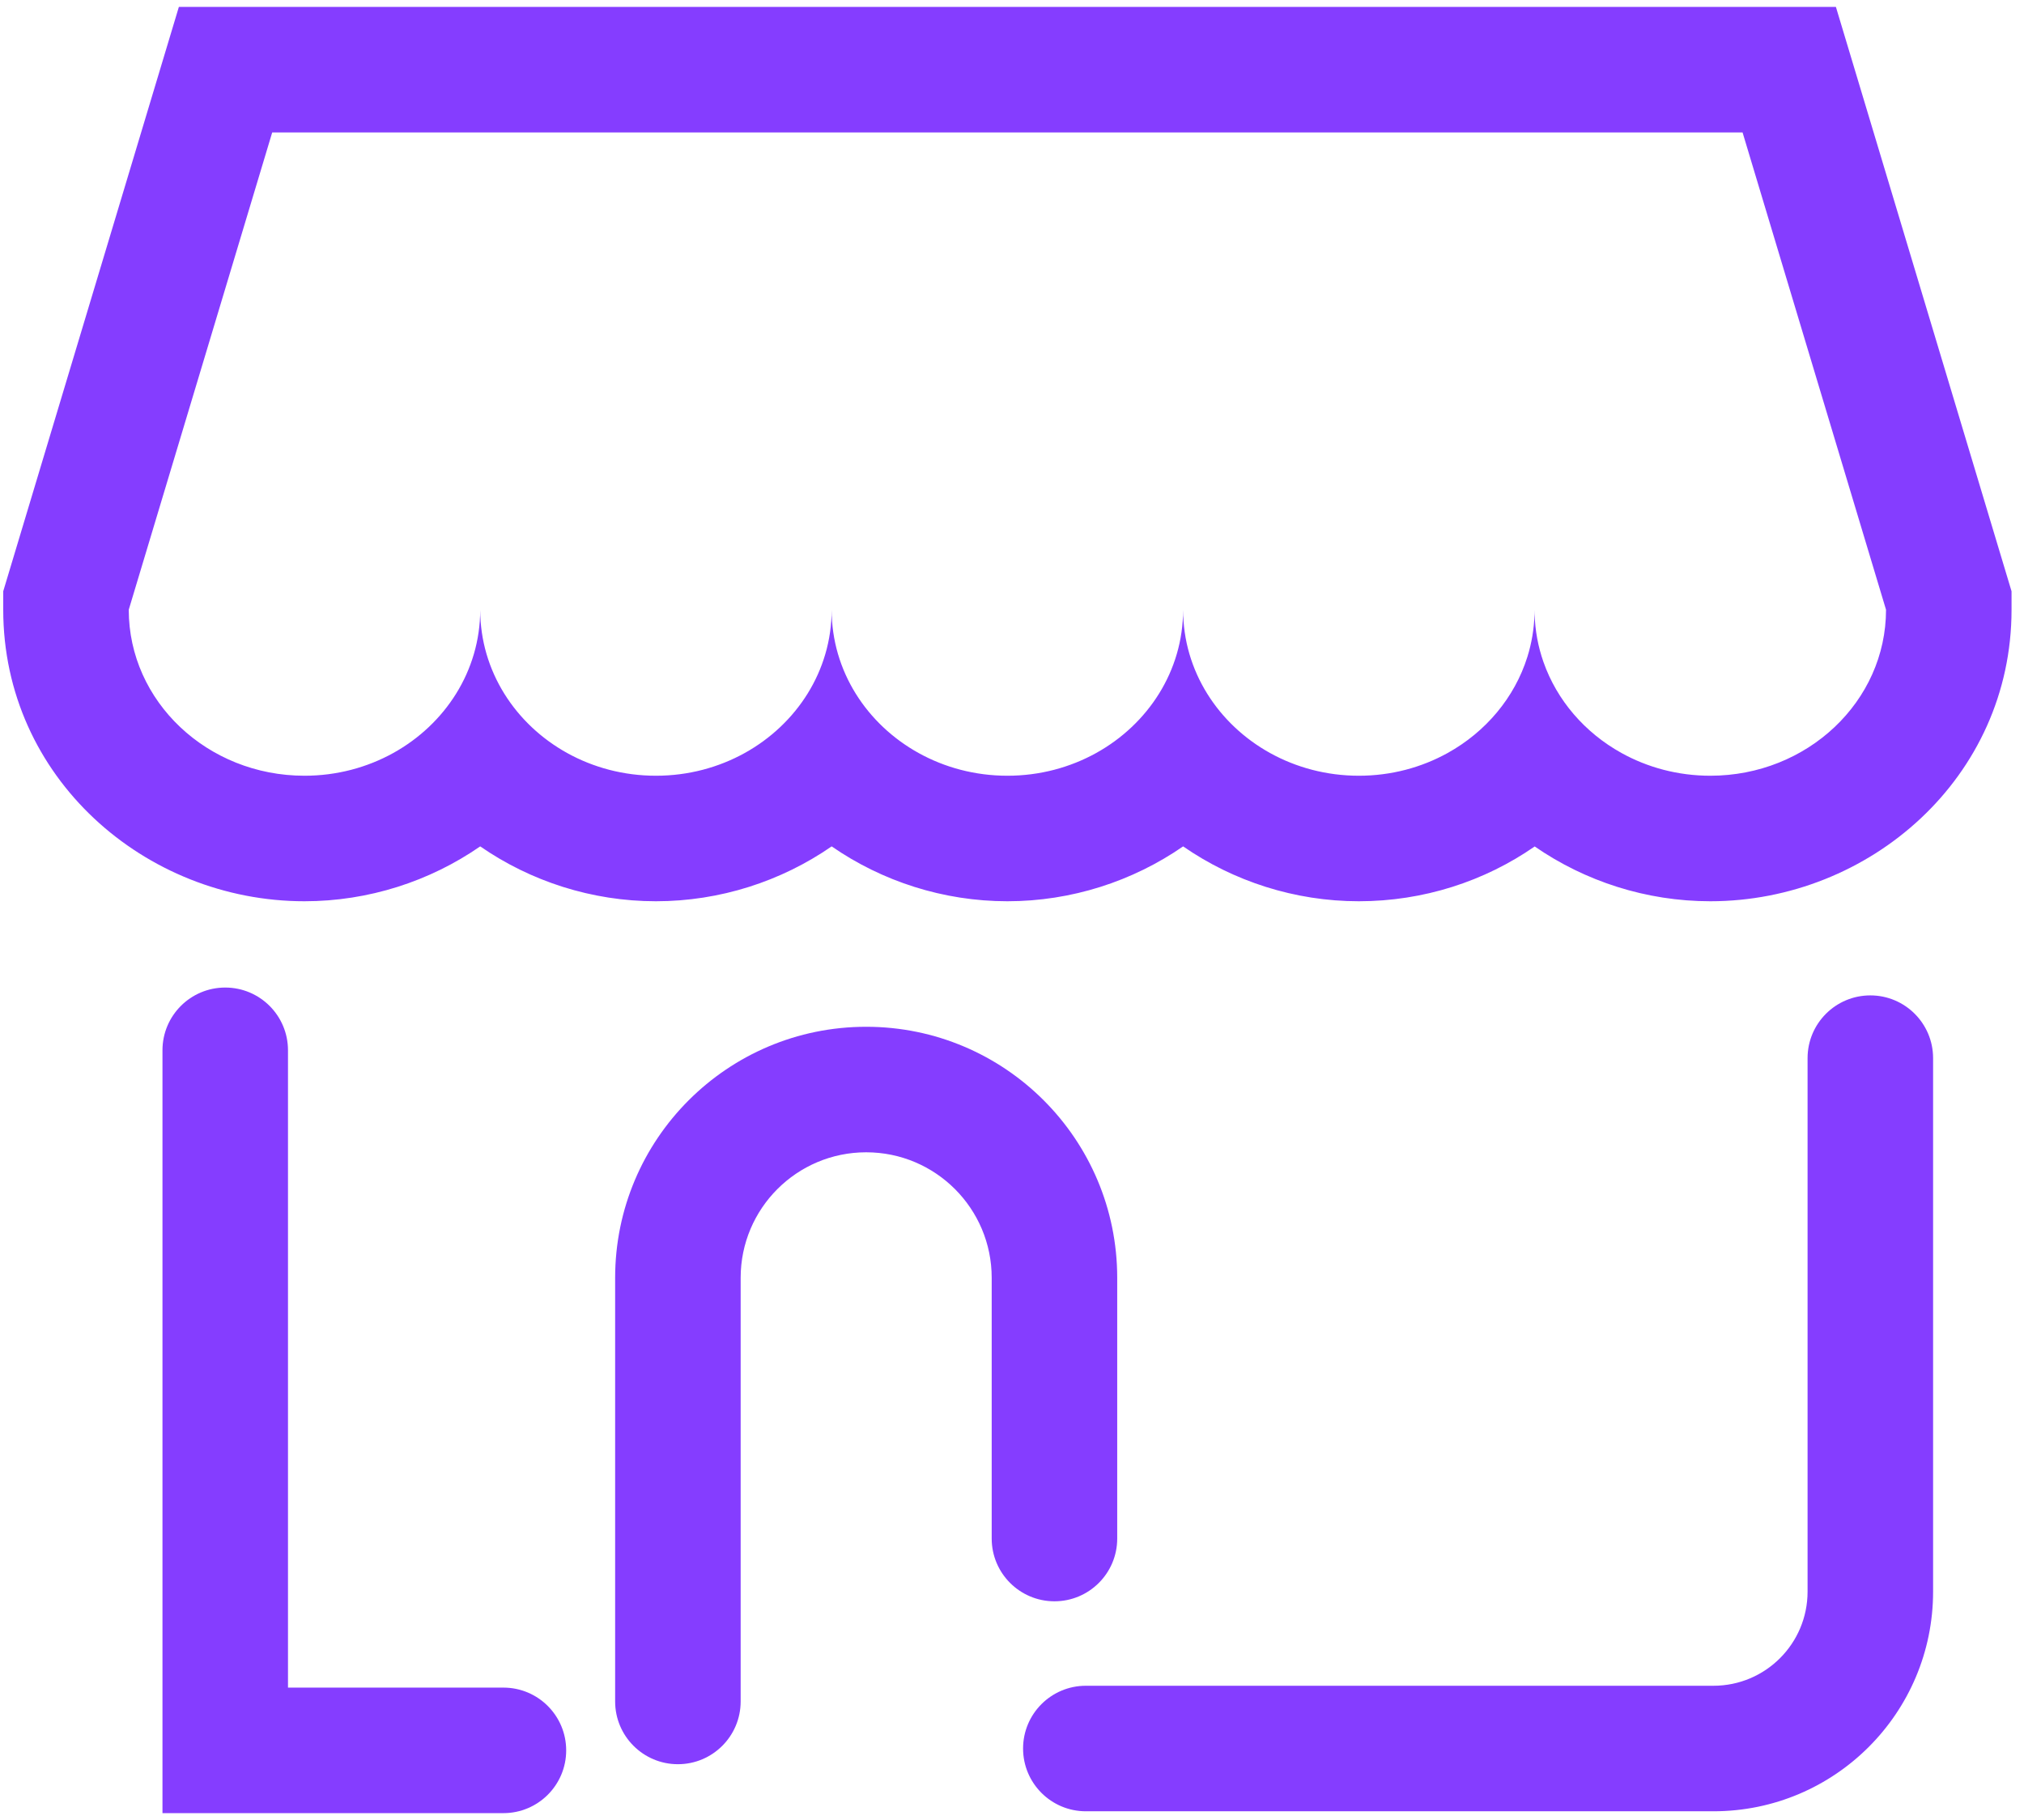 <svg width="129" height="116" viewBox="0 0 129 116" fill="none" xmlns="http://www.w3.org/2000/svg">
<path fill-rule="evenodd" clip-rule="evenodd" d="M119.206 63.441C121.415 63.441 123.206 65.231 123.206 67.441V101.441C123.206 109.173 116.938 115.441 109.206 115.441H69.206C66.997 115.441 65.206 113.65 65.206 111.441C65.206 109.232 66.997 107.441 69.206 107.441H109.206C112.52 107.441 115.206 104.754 115.206 101.441V67.441C115.206 65.231 116.997 63.441 119.206 63.441Z" fill="#853DFF"/>
<path fill-rule="evenodd" clip-rule="evenodd" d="M39.206 81.441C39.206 72.604 46.37 65.441 55.206 65.441C64.043 65.441 71.206 72.604 71.206 81.441V98.058C71.206 100.267 69.415 102.058 67.206 102.058C64.997 102.058 63.206 100.267 63.206 98.058V81.441C63.206 77.022 59.624 73.441 55.206 73.441C50.788 73.441 47.206 77.022 47.206 81.441V108.441C47.206 110.65 45.415 112.441 43.206 112.441C40.997 112.441 39.206 110.65 39.206 108.441V81.441Z" fill="#853DFF"/>
<path fill-rule="evenodd" clip-rule="evenodd" d="M14.355 62.941C16.565 62.941 18.355 64.731 18.355 66.941V107.559H32.086C34.295 107.559 36.086 109.35 36.086 111.559C36.086 113.768 34.295 115.559 32.086 115.559H10.355V66.941C10.355 64.731 12.146 62.941 14.355 62.941Z" fill="#853DFF"/>
<path fill-rule="evenodd" clip-rule="evenodd" d="M11.4 0.441H117.012L128.206 37.684V38.86C128.206 49.544 119.175 57.441 109.006 57.441C104.921 57.441 101.02 56.166 97.814 53.949C94.619 56.169 90.723 57.441 86.606 57.441C82.518 57.441 78.613 56.164 75.406 53.944C72.199 56.164 68.294 57.441 64.206 57.441C60.118 57.441 56.213 56.164 53.006 53.944C49.799 56.164 45.894 57.441 41.806 57.441C37.718 57.441 33.813 56.164 30.606 53.944C27.399 56.164 23.494 57.441 19.406 57.441C9.237 57.441 0.206 49.544 0.206 38.86V37.684L11.4 0.441ZM25.063 47.994C28.375 46.159 30.601 42.762 30.606 38.874C30.611 42.762 32.837 46.159 36.149 47.994C37.809 48.913 39.742 49.441 41.806 49.441C43.87 49.441 45.803 48.913 47.463 47.994C50.775 46.159 53.001 42.762 53.006 38.874C53.011 42.762 55.237 46.159 58.549 47.994C60.209 48.913 62.142 49.441 64.206 49.441C66.27 49.441 68.203 48.913 69.863 47.994C73.175 46.159 75.401 42.762 75.406 38.874C75.411 42.762 77.637 46.159 80.949 47.994C82.609 48.913 84.542 49.441 86.606 49.441C88.67 49.441 90.603 48.913 92.263 47.994C94.691 46.649 96.535 44.464 97.349 41.862C97.62 40.993 97.777 40.079 97.802 39.133C97.805 39.047 97.806 38.961 97.806 38.874C97.806 38.961 97.807 39.047 97.81 39.133C97.838 40.195 98.032 41.218 98.369 42.181C99.228 44.638 101.014 46.697 103.337 47.987C105 48.911 106.938 49.441 109.006 49.441C115.192 49.441 120.206 44.704 120.206 38.86L111.063 8.441H17.349L8.206 38.86C8.206 44.703 13.22 49.441 19.406 49.441C21.47 49.441 23.403 48.913 25.063 47.994Z" fill="#853DFF"/>
</svg>

